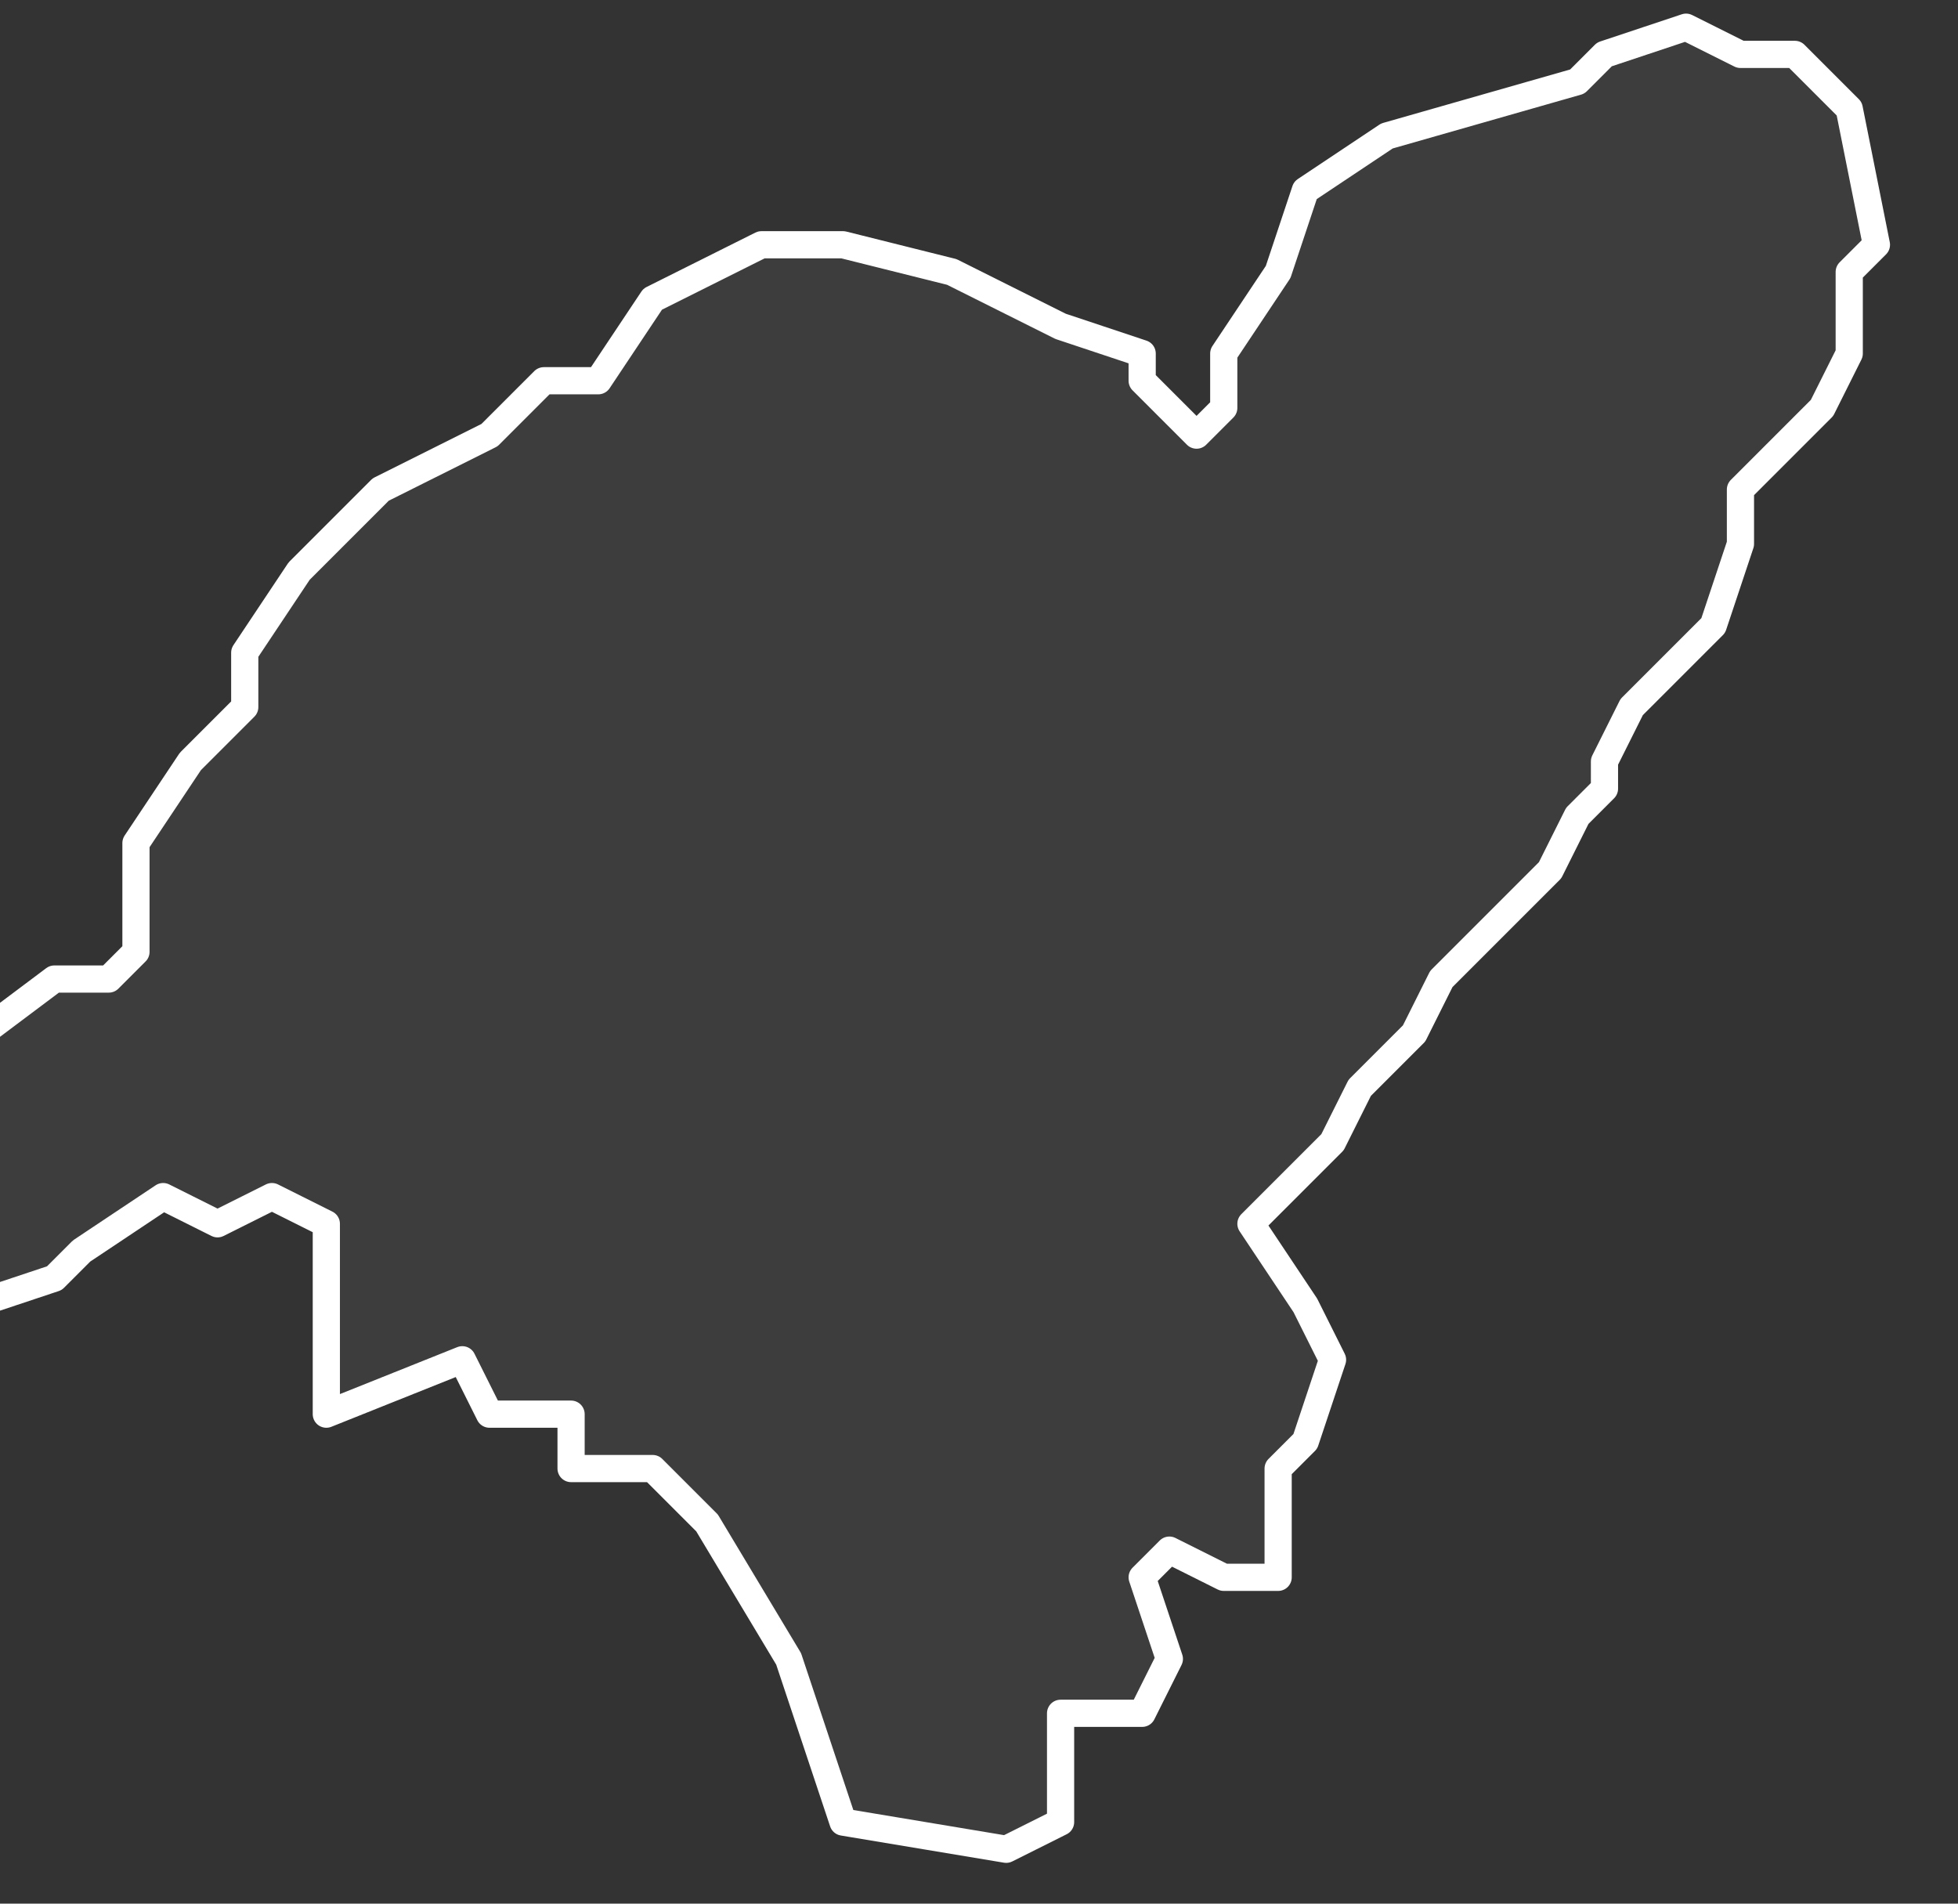 <svg xmlns="http://www.w3.org/2000/svg" version="1.2" viewBox="-1.481 -73.618 0.072 0.07"><rect x="-1.481" y="-73.618" width="0.072" height="0.07" fill="#333333" stroke="none"/><g><path fill="#fff" fill-opacity=".05" fill-rule="evenodd" stroke="#fff" stroke-linecap="round" stroke-linejoin="round" stroke-width=".001" d="m-1.446-73.608.004.002.003.001 0.0.001.002.002.001-.001 0-.002.002-.003.001-.003.003-.002.007-.002.001-.001.003-.001.002.001.002 0.0.002.002.001.005-.001.001 0.0.003-.001.002-.003.003 0.0.002-.001.003-.003.003-.001.002 0.0.001-0.0 0-.001.001-.001.002-.004.004-.001.002-.002.002-.001.002-.003.003.002.003.001.002-.001.003-.001.001 0.0.004-.002-0-.002-.001-.001.001.001.003-.001.002-.003 0.0 0.0.004-.002.001-.006-.001-.002-.006-.003-.005-.002-.002-.003-0.0 0-.002-.003-0-.001-.002-.005.002-0-.006-0-.001-.002-.001-.002.001-.002-.001-.003.002-.001.001-.003.001-.002-.001.001-.002-0-.004v-.002l.004-.003.002 0.0.001-.001 0-.004.002-.003.002-.002-0-.002.002-.003.001-.001.002-.002.004-.002.002-.002.002-0.0.002-.003.004-.002.003-0Z" class="polygon"/></g></svg>